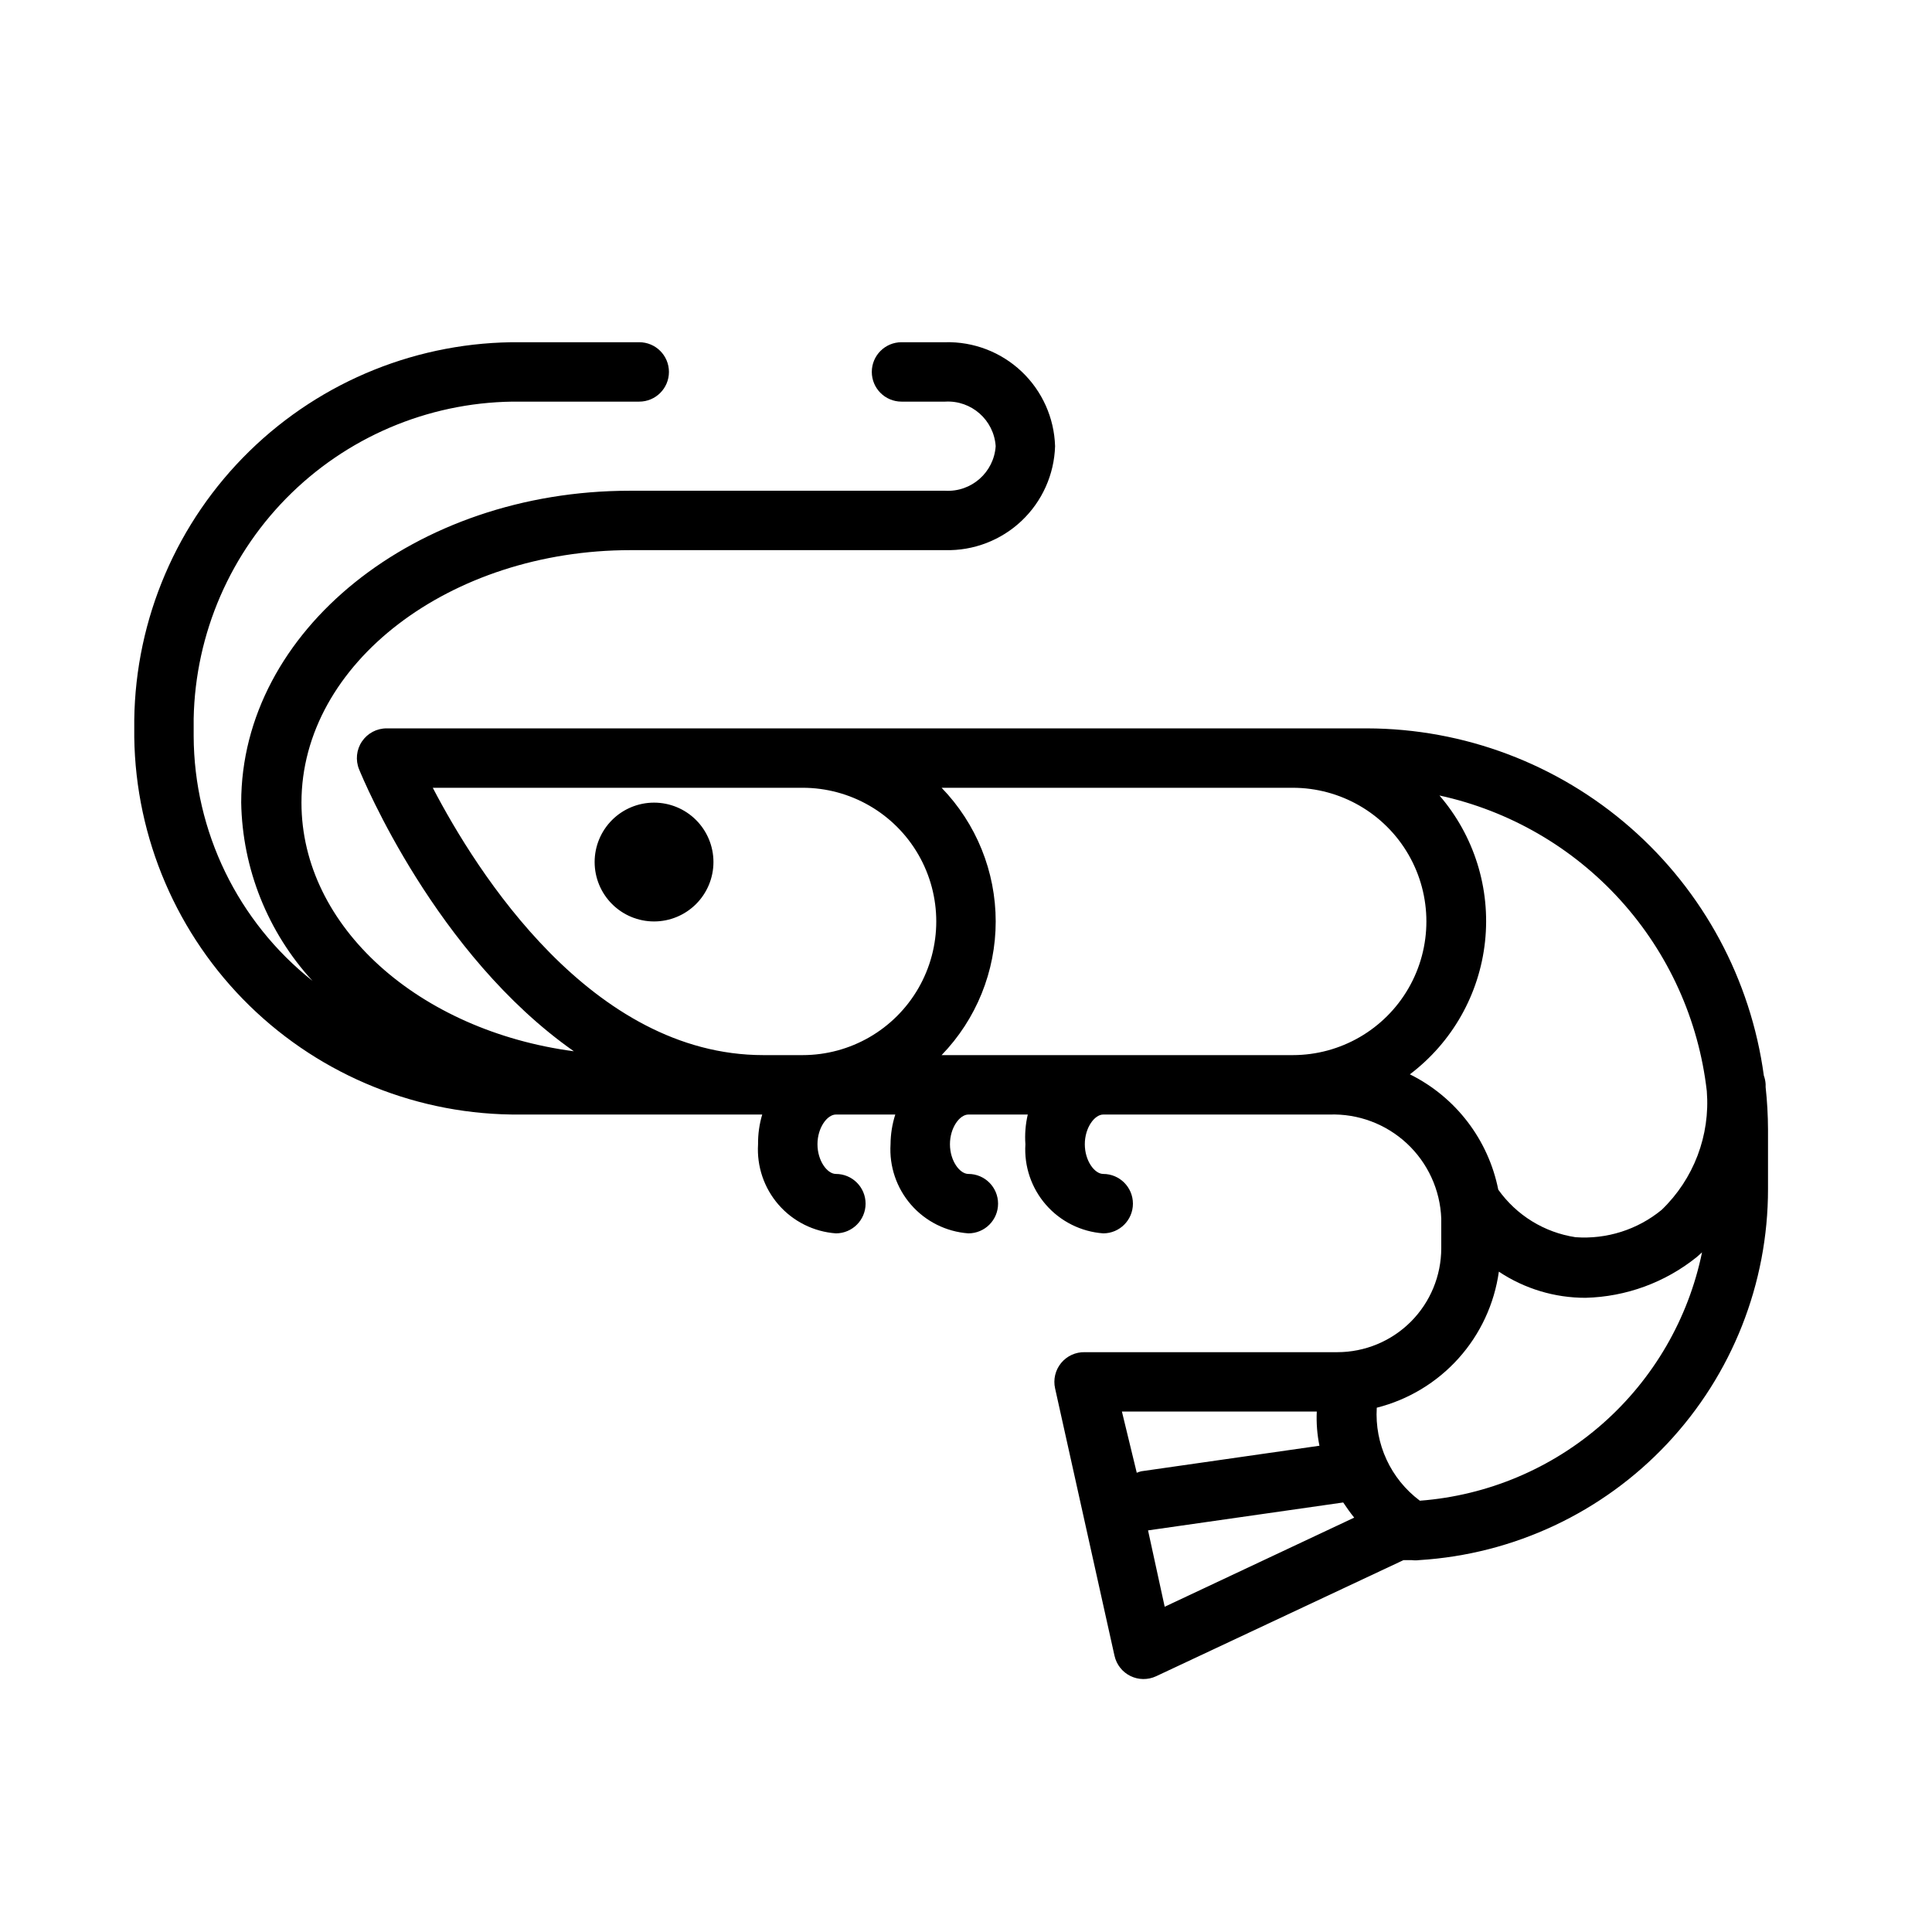 <?xml version="1.0" encoding="UTF-8"?>
<!-- Uploaded to: SVG Find, www.svgrepo.com, Generator: SVG Find Mixer Tools -->
<svg fill="#000000" width="800px" height="800px" version="1.1" viewBox="144 144 512 512" xmlns="http://www.w3.org/2000/svg">
 <path d="m611.91 432.12v-0.789c-0.043-0.777-0.203-1.547-0.473-2.281-3.461-25.453-16.016-48.797-35.348-65.711-19.332-16.914-44.137-26.262-69.824-26.312h-259.78c-2.629-0.016-5.094 1.289-6.566 3.473-1.469 2.18-1.754 4.953-0.754 7.391 1.102 2.676 20.309 49.043 56.914 74.707-40.934-5.434-72.188-32.906-72.188-65.891 0-36.918 39.359-66.914 87.223-66.914h83.367c7.512 0.191 14.793-2.602 20.25-7.762 5.457-5.164 8.648-12.277 8.875-19.789-0.227-7.512-3.418-14.625-8.875-19.789-5.457-5.164-12.738-7.953-20.25-7.762h-11.57c-4.348 0-7.875 3.523-7.875 7.871s3.527 7.871 7.875 7.871h11.57c6.945-0.402 12.918 4.867 13.383 11.809-0.465 6.941-6.438 12.211-13.383 11.809h-83.602c-56.758 0-102.96 37.078-102.96 82.656 0.312 17.523 7.035 34.324 18.891 47.23-19.805-15.715-31.391-39.582-31.488-64.863v-4.644c0.438-22.594 9.781-44.098 26-59.832 16.219-15.73 38-24.418 60.594-24.164h31.488c4.348 0 7.871-3.523 7.871-7.871s-3.523-7.871-7.871-7.871h-31.488c-26.824-0.254-52.652 10.133-71.836 28.887-19.18 18.754-30.148 44.344-30.5 71.164v4.644c0.375 26.809 11.352 52.379 30.527 71.117 19.18 18.734 45 29.109 71.809 28.859h64.078c-0.762 2.551-1.133 5.207-1.102 7.871-0.367 5.859 1.594 11.629 5.453 16.051 3.863 4.422 9.316 7.141 15.172 7.566 4.348 0 7.871-3.523 7.871-7.871 0-4.348-3.523-7.875-7.871-7.875-2.281 0-4.879-3.465-4.879-7.871 0-4.41 2.598-7.871 4.879-7.871h15.742c-0.816 2.543-1.238 5.199-1.258 7.871-0.367 5.859 1.594 11.629 5.453 16.051 3.863 4.422 9.316 7.141 15.172 7.566 4.348 0 7.871-3.523 7.871-7.871 0-4.348-3.523-7.875-7.871-7.875-2.281 0-4.879-3.465-4.879-7.871 0-4.41 2.598-7.871 4.879-7.871h15.742c-0.602 2.578-0.816 5.231-0.629 7.871-0.367 5.859 1.594 11.629 5.453 16.051 3.863 4.422 9.316 7.141 15.172 7.566 4.348 0 7.871-3.523 7.871-7.871 0-4.348-3.523-7.875-7.871-7.875-2.281 0-4.879-3.465-4.879-7.871 0-4.41 2.598-7.871 4.879-7.871h59.984c7.574-0.258 14.941 2.5 20.488 7.664 5.547 5.164 8.824 12.312 9.109 19.887v7.871c0 7.309-2.902 14.316-8.066 19.484-5.168 5.168-12.176 8.07-19.484 8.07h-66.91c-2.426-0.062-4.746 1-6.285 2.879-1.535 1.875-2.125 4.356-1.59 6.723l15.742 70.848h0.004c0.516 2.336 2.062 4.309 4.207 5.363 2.141 1.055 4.648 1.082 6.812 0.07l65.574-30.781h2.125c0.68 0.09 1.367 0.09 2.047 0 25.039-1.543 48.547-12.586 65.723-30.871 17.176-18.289 26.723-42.441 26.695-67.527v-15.746c-0.016-3.734-0.223-7.465-0.629-11.176zm-353.22-79.352h98.008c12.656 0 24.348 6.754 30.676 17.711 6.328 10.961 6.328 24.465 0 35.426-6.328 10.961-18.02 17.711-30.676 17.711h-10.391c-45.582 0-76.047-48.648-87.617-70.848zm177.59 70.848h-42.746c9.195-9.5 14.336-22.203 14.336-35.422 0-13.223-5.141-25.926-14.336-35.426h93.047c12.656 0 24.352 6.754 30.68 17.711 6.328 10.961 6.328 24.465 0 35.426-6.328 10.961-18.023 17.711-30.68 17.711zm81.316 5.117c11.242-8.484 18.465-21.246 19.957-35.254 1.492-14.004-2.883-28-12.082-38.664 18.508 4.023 35.293 13.738 48 27.785s20.695 31.723 22.848 50.543c0.93 11.758-3.461 23.312-11.969 31.488-6.398 5.25-14.57 7.844-22.828 7.242-8.246-1.254-15.633-5.797-20.465-12.598-2.641-13.254-11.277-24.535-23.383-30.543zm-24.637 89.348c-0.141 3.035 0.098 6.078 0.707 9.055l-47.23 6.769c-0.406 0.098-0.801 0.23-1.184 0.395l-3.934-16.219zm-44.715 31.488 51.719-7.398c0.945 1.418 1.891 2.754 2.914 4.016l-50.223 23.617zm72.027-7.871c-7.711-5.766-12.004-15.027-11.414-24.641 8.367-2.109 15.918-6.668 21.68-13.09 5.766-6.422 9.48-14.418 10.676-22.965 6.809 4.535 14.809 6.945 22.984 6.93 10.734-0.27 21.078-4.059 29.441-10.785l1.418-1.258c-3.621 17.59-12.867 33.523-26.344 45.398-13.48 11.871-30.453 19.035-48.359 20.41zm-187.2-169.25c0 4.176-1.66 8.18-4.609 11.133-2.953 2.953-6.957 4.613-11.133 4.613s-8.18-1.66-11.133-4.613c-2.953-2.953-4.613-6.957-4.613-11.133 0-4.176 1.66-8.18 4.613-11.133 2.953-2.953 6.957-4.609 11.133-4.609s8.18 1.656 11.133 4.609c2.949 2.953 4.609 6.957 4.609 11.133z"/>
</svg>